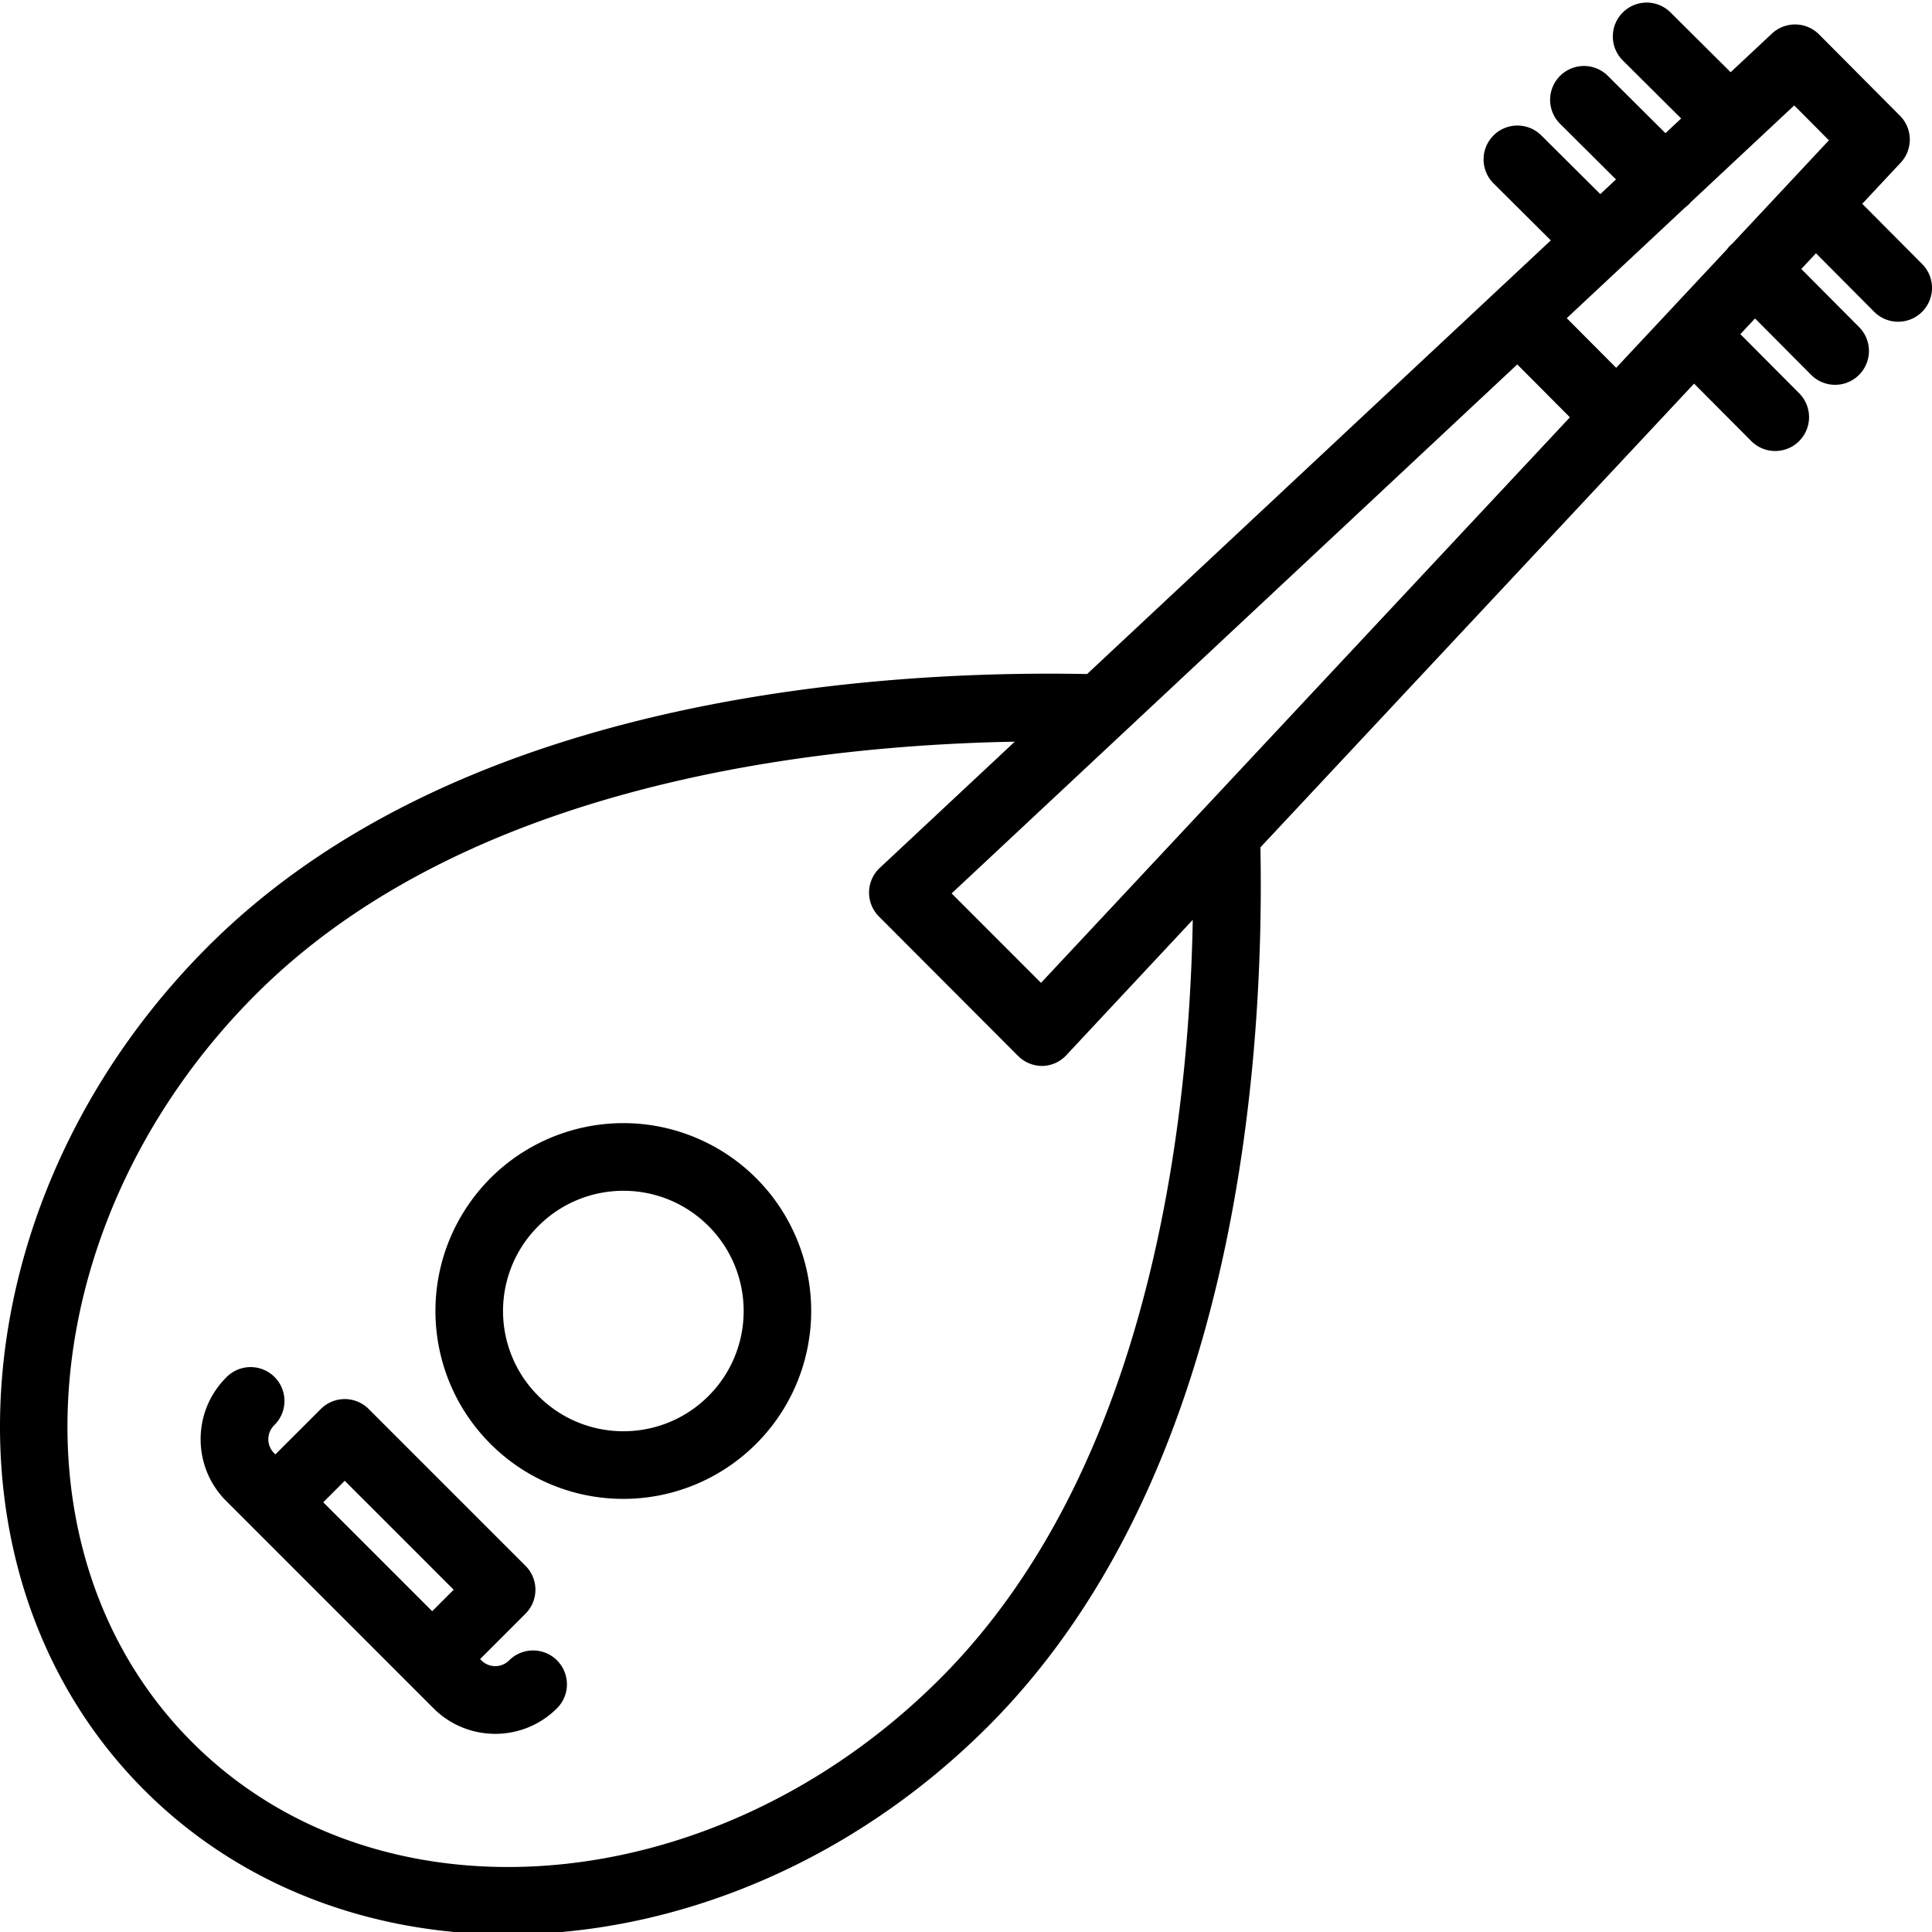 <svg xmlns="http://www.w3.org/2000/svg" width="608" height="608" viewBox="0 0 456.612 456"><path d="M120.02 456.887c39.359 0 81-16.676 113.48-49.16 26.473-26.47 45.121-63.625 55.43-110.438 8.144-36.984 9.433-72.746 8.96-97.328L400.384 90.359l13.469 13.536a7.996 7.996 0 0 0 13.426-3.535 7.996 7.996 0 0 0-2.087-7.75l-13.875-13.942 3.47-3.711 13.222 13.293a7.995 7.995 0 0 0 13.426-3.54 7.987 7.987 0 0 0-2.086-7.745l-13.63-13.703 3.47-3.707 13.722 13.789a7.994 7.994 0 0 0 7.738 2.125 8.008 8.008 0 0 0 5.692-5.66 8.007 8.007 0 0 0-2.09-7.75l-14.125-14.2 9.082-9.714a7.996 7.996 0 0 0-.172-11.106L429.922 7.832a8.002 8.002 0 0 0-11.137-.2l-9.762 9.13L394.82 2.637a7.997 7.997 0 0 0-11.312.027 7.997 7.997 0 0 0 .027 11.313l13.79 13.718-3.708 3.473-13.699-13.629a7.994 7.994 0 0 0-11.23.11 7.994 7.994 0 0 0-.051 11.23l13.289 13.223-3.707 3.464-13.946-13.87c-3.132-3.118-8.199-3.106-11.312.027a8.002 8.002 0 0 0 .027 11.316l13.535 13.465-109.597 102.492c-24.582-.473-60.285.817-97.215 8.938-46.867 10.296-84.063 28.96-110.555 55.453-59.117 59.12-65.87 148.566-15.047 199.39 22.899 22.899 53.637 34.11 85.91 34.11zM358.594 85.82l12.441 12.5-125 133.664-21.129-21.136zm65.457-61.21 8.199 8.245-22.84 24.426c-.168.14-.336.282-.492.438a7.93 7.93 0 0 0-.781.922l-26.164 27.98-11.684-11.73 27.953-26.141c.324-.238.633-.5.918-.785.156-.156.3-.32.442-.485zM60.473 234.7c24.3-24.302 58.84-41.5 102.675-51.141 27.75-6.098 54.856-8.18 76.684-8.575l-31.902 29.828a8.012 8.012 0 0 0-2.535 5.708 8.006 8.006 0 0 0 2.343 5.792l32.832 32.899a8.062 8.062 0 0 0 5.657 2.41h.136a7.909 7.909 0 0 0 5.707-2.601l29.828-31.93c-.398 21.847-2.476 48.98-8.597 76.773-9.637 43.782-26.836 78.282-51.113 102.559-29.391 29.39-66.934 44.527-102.149 44.523-28.148 0-54.809-9.675-74.613-29.484C.84 366.879 7.59 287.582 60.473 234.699zm0 0"/><path d="M147.34 353.941c21.183-.015 39.406-14.988 43.527-35.765 4.117-20.778-7.012-41.57-26.586-49.664-19.574-8.098-42.14-1.239-53.898 16.383-11.758 17.617-9.434 41.085 5.55 56.058a44.298 44.298 0 0 0 31.407 12.988zm-20.09-64.492c11.094-11.097 29.09-11.097 40.188 0 11.093 11.098 11.093 29.09 0 40.188-11.098 11.097-29.094 11.097-40.188 0a28.322 28.322 0 0 1 0-40.188zM59.414 360.39l.008.012 43.023 43.024c8.063 8.062 21.137 8.062 29.2 0 3.125-3.125 3.125-8.192 0-11.317s-8.188-3.125-11.313 0a4.636 4.636 0 0 1-6.566 0l-.301-.3 10.734-10.735a7.997 7.997 0 0 0 0-11.312l-37.062-37.063a7.997 7.997 0 0 0-11.313 0l-10.746 10.73-.3-.3a4.645 4.645 0 0 1 0-6.566 8.002 8.002 0 1 0-11.313-11.316c-8.067 8.058-8.067 21.136 0 29.198zm22.059-10.726 25.75 25.75-5.082 5.078-25.746-25.746zm0 0"/></svg>